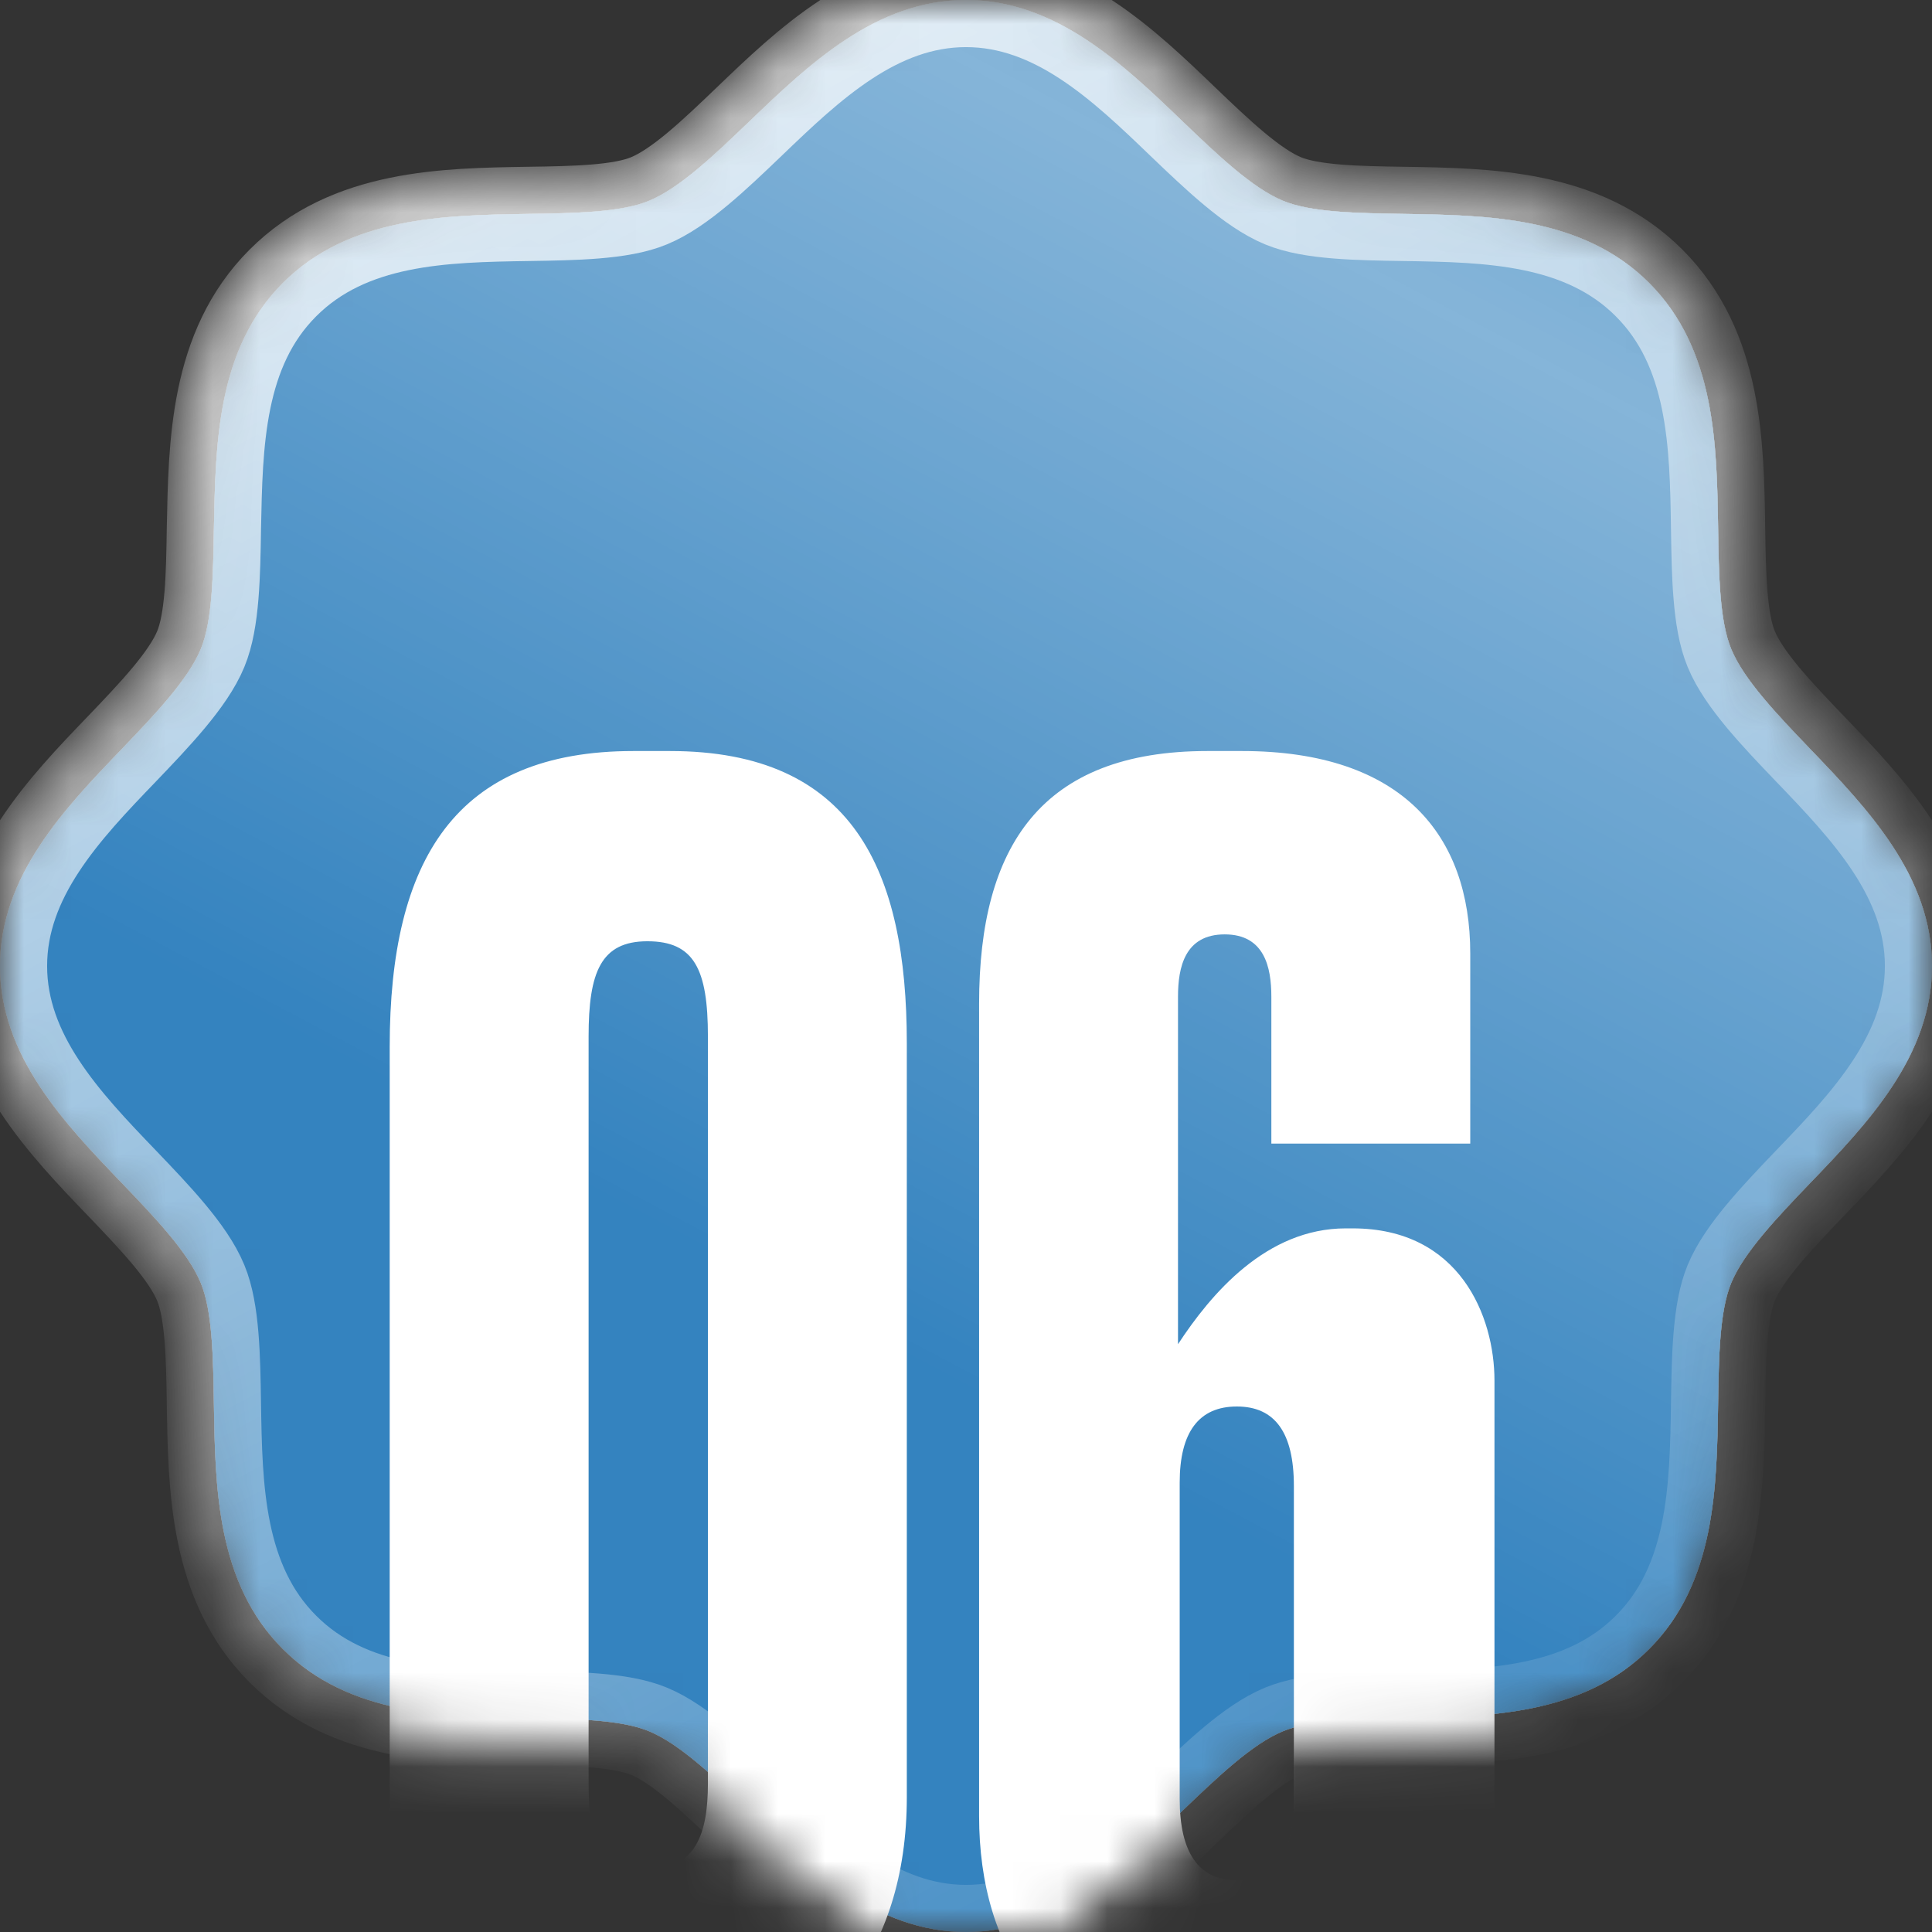 <?xml version="1.0" encoding="UTF-8"?> <svg xmlns="http://www.w3.org/2000/svg" width="41" height="41" viewBox="0 0 41 41" fill="none"><rect x="0" y="0" width="41" height="41" fill="#333333" stroke="none"/><mask id="mask0_1328_386" style="mask-type:alpha" maskUnits="userSpaceOnUse" x="0" y="0" width="41" height="41"><path d="M20.5 0C22.411 0 23.846 1.374 25.108 2.588C25.829 3.278 26.575 3.992 27.227 4.261C27.825 4.51 28.817 4.524 29.778 4.539C31.565 4.567 33.589 4.596 34.996 6.004C36.404 7.411 36.434 9.435 36.461 11.222C36.476 12.183 36.49 13.175 36.739 13.773C37.008 14.427 37.722 15.171 38.412 15.892C39.626 17.156 41 18.589 41 20.5C41 22.411 39.626 23.846 38.412 25.108C37.722 25.829 37.008 26.575 36.739 27.227C36.49 27.825 36.476 28.817 36.461 29.778C36.434 31.565 36.404 33.589 34.996 34.996C33.589 36.404 31.565 36.434 29.778 36.461C28.817 36.476 27.825 36.49 27.227 36.739C26.573 37.008 25.829 37.722 25.108 38.412C23.844 39.626 22.411 41 20.5 41C18.589 41 17.154 39.626 15.892 38.412C15.171 37.722 14.425 37.008 13.773 36.739C13.175 36.49 12.183 36.476 11.222 36.461C9.435 36.434 7.411 36.404 6.004 34.996C4.596 33.589 4.567 31.565 4.539 29.778C4.524 28.817 4.51 27.825 4.261 27.227C3.992 26.573 3.278 25.829 2.588 25.108C1.374 23.844 0 22.411 0 20.5C1.1433e-07 18.589 1.374 17.154 2.588 15.892C3.278 15.171 3.992 14.425 4.261 13.773C4.51 13.175 4.524 12.183 4.539 11.222C4.576 9.435 4.596 7.411 6.004 6.004C7.411 4.596 9.435 4.567 11.222 4.539C12.183 4.524 13.179 4.51 13.773 4.261C14.427 3.992 15.171 3.278 15.892 2.588C17.156 1.374 18.589 1.14327e-07 20.5 0Z" fill="#977965"></path><path d="M20.5 0C22.411 0 23.846 1.374 25.108 2.588C25.829 3.278 26.575 3.992 27.227 4.261C27.825 4.51 28.817 4.524 29.778 4.539C31.565 4.567 33.589 4.596 34.996 6.004C36.404 7.411 36.434 9.435 36.461 11.222C36.476 12.183 36.49 13.175 36.739 13.773C37.008 14.427 37.722 15.171 38.412 15.892C39.626 17.156 41 18.589 41 20.5C41 22.411 39.626 23.846 38.412 25.108C37.722 25.829 37.008 26.575 36.739 27.227C36.49 27.825 36.476 28.817 36.461 29.778C36.434 31.565 36.404 33.589 34.996 34.996C33.589 36.404 31.565 36.434 29.778 36.461C28.817 36.476 27.825 36.49 27.227 36.739C26.573 37.008 25.829 37.722 25.108 38.412C23.844 39.626 22.411 41 20.5 41C18.589 41 17.154 39.626 15.892 38.412C15.171 37.722 14.425 37.008 13.773 36.739C13.175 36.49 12.183 36.476 11.222 36.461C9.435 36.434 7.411 36.404 6.004 34.996C4.596 33.589 4.567 31.565 4.539 29.778C4.524 28.817 4.51 27.825 4.261 27.227C3.992 26.573 3.278 25.829 2.588 25.108C1.374 23.844 0 22.411 0 20.5C1.1433e-07 18.589 1.374 17.154 2.588 15.892C3.278 15.171 3.992 14.425 4.261 13.773C4.51 13.175 4.524 12.183 4.539 11.222C4.576 9.435 4.596 7.411 6.004 6.004C7.411 4.596 9.435 4.567 11.222 4.539C12.183 4.524 13.179 4.51 13.773 4.261C14.427 3.992 15.171 3.278 15.892 2.588C17.156 1.374 18.589 1.14327e-07 20.5 0Z" fill="#FFCA92"></path><path d="M20.5 0C22.411 0 23.846 1.374 25.108 2.588C25.829 3.278 26.575 3.992 27.227 4.261C27.825 4.51 28.817 4.524 29.778 4.539C31.565 4.567 33.589 4.596 34.996 6.004C36.404 7.411 36.434 9.435 36.461 11.222C36.476 12.183 36.49 13.175 36.739 13.773C37.008 14.427 37.722 15.171 38.412 15.892C39.626 17.156 41 18.589 41 20.5C41 22.411 39.626 23.846 38.412 25.108C37.722 25.829 37.008 26.575 36.739 27.227C36.49 27.825 36.476 28.817 36.461 29.778C36.434 31.565 36.404 33.589 34.996 34.996C33.589 36.404 31.565 36.434 29.778 36.461C28.817 36.476 27.825 36.49 27.227 36.739C26.573 37.008 25.829 37.722 25.108 38.412C23.844 39.626 22.411 41 20.5 41C18.589 41 17.154 39.626 15.892 38.412C15.171 37.722 14.425 37.008 13.773 36.739C13.175 36.49 12.183 36.476 11.222 36.461C9.435 36.434 7.411 36.404 6.004 34.996C4.596 33.589 4.567 31.565 4.539 29.778C4.524 28.817 4.51 27.825 4.261 27.227C3.992 26.573 3.278 25.829 2.588 25.108C1.374 23.844 0 22.411 0 20.5C1.1433e-07 18.589 1.374 17.154 2.588 15.892C3.278 15.171 3.992 14.425 4.261 13.773C4.51 13.175 4.524 12.183 4.539 11.222C4.576 9.435 4.596 7.411 6.004 6.004C7.411 4.596 9.435 4.567 11.222 4.539C12.183 4.524 13.179 4.51 13.773 4.261C14.427 3.992 15.171 3.278 15.892 2.588C17.156 1.374 18.589 1.14327e-07 20.5 0Z" fill="url(#paint0_linear_1328_386)" fill-opacity="0.6"></path><path d="M20.5 0C22.411 0 23.846 1.374 25.108 2.588C25.829 3.278 26.575 3.992 27.227 4.261C27.825 4.51 28.817 4.524 29.778 4.539C31.565 4.567 33.589 4.596 34.996 6.004C36.404 7.411 36.434 9.435 36.461 11.222C36.476 12.183 36.49 13.175 36.739 13.773C37.008 14.427 37.722 15.171 38.412 15.892C39.626 17.156 41 18.589 41 20.5C41 22.411 39.626 23.846 38.412 25.108C37.722 25.829 37.008 26.575 36.739 27.227C36.49 27.825 36.476 28.817 36.461 29.778C36.434 31.565 36.404 33.589 34.996 34.996C33.589 36.404 31.565 36.434 29.778 36.461C28.817 36.476 27.825 36.49 27.227 36.739C26.573 37.008 25.829 37.722 25.108 38.412C23.844 39.626 22.411 41 20.5 41C18.589 41 17.154 39.626 15.892 38.412C15.171 37.722 14.425 37.008 13.773 36.739C13.175 36.49 12.183 36.476 11.222 36.461C9.435 36.434 7.411 36.404 6.004 34.996C4.596 33.589 4.567 31.565 4.539 29.778C4.524 28.817 4.51 27.825 4.261 27.227C3.992 26.573 3.278 25.829 2.588 25.108C1.374 23.844 0 22.411 0 20.5C1.1433e-07 18.589 1.374 17.154 2.588 15.892C3.278 15.171 3.992 14.425 4.261 13.773C4.51 13.175 4.524 12.183 4.539 11.222C4.576 9.435 4.596 7.411 6.004 6.004C7.411 4.596 9.435 4.567 11.222 4.539C12.183 4.524 13.179 4.51 13.773 4.261C14.427 3.992 15.171 3.278 15.892 2.588C17.156 1.374 18.589 1.14327e-07 20.5 0Z" fill="#977965"></path><path d="M20.5 0C22.411 0 23.846 1.374 25.108 2.588C25.829 3.278 26.575 3.992 27.227 4.261C27.825 4.51 28.817 4.524 29.778 4.539C31.565 4.567 33.589 4.596 34.996 6.004C36.404 7.411 36.434 9.435 36.461 11.222C36.476 12.183 36.49 13.175 36.739 13.773C37.008 14.427 37.722 15.171 38.412 15.892C39.626 17.156 41 18.589 41 20.5C41 22.411 39.626 23.846 38.412 25.108C37.722 25.829 37.008 26.575 36.739 27.227C36.49 27.825 36.476 28.817 36.461 29.778C36.434 31.565 36.404 33.589 34.996 34.996C33.589 36.404 31.565 36.434 29.778 36.461C28.817 36.476 27.825 36.49 27.227 36.739C26.573 37.008 25.829 37.722 25.108 38.412C23.844 39.626 22.411 41 20.5 41C18.589 41 17.154 39.626 15.892 38.412C15.171 37.722 14.425 37.008 13.773 36.739C13.175 36.49 12.183 36.476 11.222 36.461C9.435 36.434 7.411 36.404 6.004 34.996C4.596 33.589 4.567 31.565 4.539 29.778C4.524 28.817 4.51 27.825 4.261 27.227C3.992 26.573 3.278 25.829 2.588 25.108C1.374 23.844 0 22.411 0 20.5C1.1433e-07 18.589 1.374 17.154 2.588 15.892C3.278 15.171 3.992 14.425 4.261 13.773C4.51 13.175 4.524 12.183 4.539 11.222C4.576 9.435 4.596 7.411 6.004 6.004C7.411 4.596 9.435 4.567 11.222 4.539C12.183 4.524 13.179 4.51 13.773 4.261C14.427 3.992 15.171 3.278 15.892 2.588C17.156 1.374 18.589 1.14327e-07 20.5 0Z" fill="#FFCA92"></path><path d="M20.5 0C22.411 0 23.846 1.374 25.108 2.588C25.829 3.278 26.575 3.992 27.227 4.261C27.825 4.51 28.817 4.524 29.778 4.539C31.565 4.567 33.589 4.596 34.996 6.004C36.404 7.411 36.434 9.435 36.461 11.222C36.476 12.183 36.49 13.175 36.739 13.773C37.008 14.427 37.722 15.171 38.412 15.892C39.626 17.156 41 18.589 41 20.5C41 22.411 39.626 23.846 38.412 25.108C37.722 25.829 37.008 26.575 36.739 27.227C36.49 27.825 36.476 28.817 36.461 29.778C36.434 31.565 36.404 33.589 34.996 34.996C33.589 36.404 31.565 36.434 29.778 36.461C28.817 36.476 27.825 36.49 27.227 36.739C26.573 37.008 25.829 37.722 25.108 38.412C23.844 39.626 22.411 41 20.5 41C18.589 41 17.154 39.626 15.892 38.412C15.171 37.722 14.425 37.008 13.773 36.739C13.175 36.49 12.183 36.476 11.222 36.461C9.435 36.434 7.411 36.404 6.004 34.996C4.596 33.589 4.567 31.565 4.539 29.778C4.524 28.817 4.51 27.825 4.261 27.227C3.992 26.573 3.278 25.829 2.588 25.108C1.374 23.844 0 22.411 0 20.5C1.1433e-07 18.589 1.374 17.154 2.588 15.892C3.278 15.171 3.992 14.425 4.261 13.773C4.51 13.175 4.524 12.183 4.539 11.222C4.576 9.435 4.596 7.411 6.004 6.004C7.411 4.596 9.435 4.567 11.222 4.539C12.183 4.524 13.179 4.51 13.773 4.261C14.427 3.992 15.171 3.278 15.892 2.588C17.156 1.374 18.589 1.14327e-07 20.5 0Z" fill="url(#paint1_linear_1328_386)" fill-opacity="0.6"></path><path d="M20.5 0C22.411 0 23.846 1.374 25.108 2.588C25.829 3.278 26.575 3.992 27.227 4.261C27.825 4.51 28.817 4.524 29.778 4.539C31.565 4.567 33.589 4.596 34.996 6.004C36.404 7.411 36.434 9.435 36.461 11.222C36.476 12.183 36.49 13.175 36.739 13.773C37.008 14.427 37.722 15.171 38.412 15.892C39.626 17.156 41 18.589 41 20.5C41 22.411 39.626 23.846 38.412 25.108C37.722 25.829 37.008 26.575 36.739 27.227C36.49 27.825 36.476 28.817 36.461 29.778C36.434 31.565 36.404 33.589 34.996 34.996C33.589 36.404 31.565 36.434 29.778 36.461C28.817 36.476 27.825 36.49 27.227 36.739C26.573 37.008 25.829 37.722 25.108 38.412C23.844 39.626 22.411 41 20.5 41C18.589 41 17.154 39.626 15.892 38.412C15.171 37.722 14.425 37.008 13.773 36.739C13.175 36.49 12.183 36.476 11.222 36.461C9.435 36.434 7.411 36.404 6.004 34.996C4.596 33.589 4.567 31.565 4.539 29.778C4.524 28.817 4.51 27.825 4.261 27.227C3.992 26.573 3.278 25.829 2.588 25.108C1.374 23.844 0 22.411 0 20.5C1.1433e-07 18.589 1.374 17.154 2.588 15.892C3.278 15.171 3.992 14.425 4.261 13.773C4.51 13.175 4.524 12.183 4.539 11.222C4.576 9.435 4.596 7.411 6.004 6.004C7.411 4.596 9.435 4.567 11.222 4.539C12.183 4.524 13.179 4.51 13.773 4.261C14.427 3.992 15.171 3.278 15.892 2.588C17.156 1.374 18.589 1.14327e-07 20.5 0Z" stroke="url(#paint2_linear_1328_386)" stroke-width="2"></path></mask><g mask="url(#mask0_1328_386)"><path d="M20.5 0C22.411 0 23.846 1.374 25.108 2.588C25.829 3.278 26.575 3.992 27.227 4.261C27.825 4.51 28.817 4.524 29.778 4.539C31.565 4.567 33.589 4.596 34.996 6.004C36.404 7.411 36.434 9.435 36.461 11.222C36.476 12.183 36.49 13.175 36.739 13.773C37.008 14.427 37.722 15.171 38.412 15.892C39.626 17.156 41 18.589 41 20.5C41 22.411 39.626 23.846 38.412 25.108C37.722 25.829 37.008 26.575 36.739 27.227C36.49 27.825 36.476 28.817 36.461 29.778C36.434 31.565 36.404 33.589 34.996 34.996C33.589 36.404 31.565 36.434 29.778 36.461C28.817 36.476 27.825 36.49 27.227 36.739C26.573 37.008 25.829 37.722 25.108 38.412C23.844 39.626 22.411 41 20.5 41C18.589 41 17.154 39.626 15.892 38.412C15.171 37.722 14.425 37.008 13.773 36.739C13.175 36.49 12.183 36.476 11.222 36.461C9.435 36.434 7.411 36.404 6.004 34.996C4.596 33.589 4.567 31.565 4.539 29.778C4.524 28.817 4.51 27.825 4.261 27.227C3.992 26.573 3.278 25.829 2.588 25.108C1.374 23.844 0 22.411 0 20.5C1.1433e-07 18.589 1.374 17.154 2.588 15.892C3.278 15.171 3.992 14.425 4.261 13.773C4.51 13.175 4.524 12.183 4.539 11.222C4.576 9.435 4.596 7.411 6.004 6.004C7.411 4.596 9.435 4.567 11.222 4.539C12.183 4.524 13.179 4.51 13.773 4.261C14.427 3.992 15.171 3.278 15.892 2.588C17.156 1.374 18.589 1.14327e-07 20.5 0Z" fill="#977965"></path><path d="M20.5 0C22.411 0 23.846 1.374 25.108 2.588C25.829 3.278 26.575 3.992 27.227 4.261C27.825 4.51 28.817 4.524 29.778 4.539C31.565 4.567 33.589 4.596 34.996 6.004C36.404 7.411 36.434 9.435 36.461 11.222C36.476 12.183 36.49 13.175 36.739 13.773C37.008 14.427 37.722 15.171 38.412 15.892C39.626 17.156 41 18.589 41 20.5C41 22.411 39.626 23.846 38.412 25.108C37.722 25.829 37.008 26.575 36.739 27.227C36.49 27.825 36.476 28.817 36.461 29.778C36.434 31.565 36.404 33.589 34.996 34.996C33.589 36.404 31.565 36.434 29.778 36.461C28.817 36.476 27.825 36.49 27.227 36.739C26.573 37.008 25.829 37.722 25.108 38.412C23.844 39.626 22.411 41 20.5 41C18.589 41 17.154 39.626 15.892 38.412C15.171 37.722 14.425 37.008 13.773 36.739C13.175 36.49 12.183 36.476 11.222 36.461C9.435 36.434 7.411 36.404 6.004 34.996C4.596 33.589 4.567 31.565 4.539 29.778C4.524 28.817 4.51 27.825 4.261 27.227C3.992 26.573 3.278 25.829 2.588 25.108C1.374 23.844 0 22.411 0 20.5C1.1433e-07 18.589 1.374 17.154 2.588 15.892C3.278 15.171 3.992 14.425 4.261 13.773C4.51 13.175 4.524 12.183 4.539 11.222C4.576 9.435 4.596 7.411 6.004 6.004C7.411 4.596 9.435 4.567 11.222 4.539C12.183 4.524 13.179 4.51 13.773 4.261C14.427 3.992 15.171 3.278 15.892 2.588C17.156 1.374 18.589 1.14327e-07 20.5 0Z" fill="#3483BF"></path><path d="M20.5 0C22.411 0 23.846 1.374 25.108 2.588C25.829 3.278 26.575 3.992 27.227 4.261C27.825 4.51 28.817 4.524 29.778 4.539C31.565 4.567 33.589 4.596 34.996 6.004C36.404 7.411 36.434 9.435 36.461 11.222C36.476 12.183 36.49 13.175 36.739 13.773C37.008 14.427 37.722 15.171 38.412 15.892C39.626 17.156 41 18.589 41 20.5C41 22.411 39.626 23.846 38.412 25.108C37.722 25.829 37.008 26.575 36.739 27.227C36.49 27.825 36.476 28.817 36.461 29.778C36.434 31.565 36.404 33.589 34.996 34.996C33.589 36.404 31.565 36.434 29.778 36.461C28.817 36.476 27.825 36.49 27.227 36.739C26.573 37.008 25.829 37.722 25.108 38.412C23.844 39.626 22.411 41 20.5 41C18.589 41 17.154 39.626 15.892 38.412C15.171 37.722 14.425 37.008 13.773 36.739C13.175 36.49 12.183 36.476 11.222 36.461C9.435 36.434 7.411 36.404 6.004 34.996C4.596 33.589 4.567 31.565 4.539 29.778C4.524 28.817 4.51 27.825 4.261 27.227C3.992 26.573 3.278 25.829 2.588 25.108C1.374 23.844 0 22.411 0 20.5C1.1433e-07 18.589 1.374 17.154 2.588 15.892C3.278 15.171 3.992 14.425 4.261 13.773C4.51 13.175 4.524 12.183 4.539 11.222C4.576 9.435 4.596 7.411 6.004 6.004C7.411 4.596 9.435 4.567 11.222 4.539C12.183 4.524 13.179 4.51 13.773 4.261C14.427 3.992 15.171 3.278 15.892 2.588C17.156 1.374 18.589 1.14327e-07 20.5 0Z" fill="url(#paint3_linear_1328_386)" fill-opacity="0.4"></path><path d="M20.5 0C22.411 0 23.846 1.374 25.108 2.588C25.829 3.278 26.575 3.992 27.227 4.261C27.825 4.51 28.817 4.524 29.778 4.539C31.565 4.567 33.589 4.596 34.996 6.004C36.404 7.411 36.434 9.435 36.461 11.222C36.476 12.183 36.49 13.175 36.739 13.773C37.008 14.427 37.722 15.171 38.412 15.892C39.626 17.156 41 18.589 41 20.5C41 22.411 39.626 23.846 38.412 25.108C37.722 25.829 37.008 26.575 36.739 27.227C36.49 27.825 36.476 28.817 36.461 29.778C36.434 31.565 36.404 33.589 34.996 34.996C33.589 36.404 31.565 36.434 29.778 36.461C28.817 36.476 27.825 36.49 27.227 36.739C26.573 37.008 25.829 37.722 25.108 38.412C23.844 39.626 22.411 41 20.5 41C18.589 41 17.154 39.626 15.892 38.412C15.171 37.722 14.425 37.008 13.773 36.739C13.175 36.49 12.183 36.476 11.222 36.461C9.435 36.434 7.411 36.404 6.004 34.996C4.596 33.589 4.567 31.565 4.539 29.778C4.524 28.817 4.51 27.825 4.261 27.227C3.992 26.573 3.278 25.829 2.588 25.108C1.374 23.844 0 22.411 0 20.5C1.1433e-07 18.589 1.374 17.154 2.588 15.892C3.278 15.171 3.992 14.425 4.261 13.773C4.51 13.175 4.524 12.183 4.539 11.222C4.576 9.435 4.596 7.411 6.004 6.004C7.411 4.596 9.435 4.567 11.222 4.539C12.183 4.524 13.179 4.51 13.773 4.261C14.427 3.992 15.171 3.278 15.892 2.588C17.156 1.374 18.589 1.14327e-07 20.5 0Z" fill="#977965"></path><path d="M20.5 0C22.411 0 23.846 1.374 25.108 2.588C25.829 3.278 26.575 3.992 27.227 4.261C27.825 4.51 28.817 4.524 29.778 4.539C31.565 4.567 33.589 4.596 34.996 6.004C36.404 7.411 36.434 9.435 36.461 11.222C36.476 12.183 36.49 13.175 36.739 13.773C37.008 14.427 37.722 15.171 38.412 15.892C39.626 17.156 41 18.589 41 20.5C41 22.411 39.626 23.846 38.412 25.108C37.722 25.829 37.008 26.575 36.739 27.227C36.49 27.825 36.476 28.817 36.461 29.778C36.434 31.565 36.404 33.589 34.996 34.996C33.589 36.404 31.565 36.434 29.778 36.461C28.817 36.476 27.825 36.49 27.227 36.739C26.573 37.008 25.829 37.722 25.108 38.412C23.844 39.626 22.411 41 20.5 41C18.589 41 17.154 39.626 15.892 38.412C15.171 37.722 14.425 37.008 13.773 36.739C13.175 36.49 12.183 36.476 11.222 36.461C9.435 36.434 7.411 36.404 6.004 34.996C4.596 33.589 4.567 31.565 4.539 29.778C4.524 28.817 4.51 27.825 4.261 27.227C3.992 26.573 3.278 25.829 2.588 25.108C1.374 23.844 0 22.411 0 20.5C1.1433e-07 18.589 1.374 17.154 2.588 15.892C3.278 15.171 3.992 14.425 4.261 13.773C4.51 13.175 4.524 12.183 4.539 11.222C4.576 9.435 4.596 7.411 6.004 6.004C7.411 4.596 9.435 4.567 11.222 4.539C12.183 4.524 13.179 4.51 13.773 4.261C14.427 3.992 15.171 3.278 15.892 2.588C17.156 1.374 18.589 1.14327e-07 20.5 0Z" fill="#3483BF"></path><path d="M20.5 0C22.411 0 23.846 1.374 25.108 2.588C25.829 3.278 26.575 3.992 27.227 4.261C27.825 4.51 28.817 4.524 29.778 4.539C31.565 4.567 33.589 4.596 34.996 6.004C36.404 7.411 36.434 9.435 36.461 11.222C36.476 12.183 36.49 13.175 36.739 13.773C37.008 14.427 37.722 15.171 38.412 15.892C39.626 17.156 41 18.589 41 20.5C41 22.411 39.626 23.846 38.412 25.108C37.722 25.829 37.008 26.575 36.739 27.227C36.49 27.825 36.476 28.817 36.461 29.778C36.434 31.565 36.404 33.589 34.996 34.996C33.589 36.404 31.565 36.434 29.778 36.461C28.817 36.476 27.825 36.49 27.227 36.739C26.573 37.008 25.829 37.722 25.108 38.412C23.844 39.626 22.411 41 20.5 41C18.589 41 17.154 39.626 15.892 38.412C15.171 37.722 14.425 37.008 13.773 36.739C13.175 36.49 12.183 36.476 11.222 36.461C9.435 36.434 7.411 36.404 6.004 34.996C4.596 33.589 4.567 31.565 4.539 29.778C4.524 28.817 4.51 27.825 4.261 27.227C3.992 26.573 3.278 25.829 2.588 25.108C1.374 23.844 0 22.411 0 20.5C1.1433e-07 18.589 1.374 17.154 2.588 15.892C3.278 15.171 3.992 14.425 4.261 13.773C4.51 13.175 4.524 12.183 4.539 11.222C4.576 9.435 4.596 7.411 6.004 6.004C7.411 4.596 9.435 4.567 11.222 4.539C12.183 4.524 13.179 4.51 13.773 4.261C14.427 3.992 15.171 3.278 15.892 2.588C17.156 1.374 18.589 1.14327e-07 20.5 0Z" fill="url(#paint4_linear_1328_386)" fill-opacity="0.4"></path><path d="M20.5 0C22.411 0 23.846 1.374 25.108 2.588C25.829 3.278 26.575 3.992 27.227 4.261C27.825 4.51 28.817 4.524 29.778 4.539C31.565 4.567 33.589 4.596 34.996 6.004C36.404 7.411 36.434 9.435 36.461 11.222C36.476 12.183 36.49 13.175 36.739 13.773C37.008 14.427 37.722 15.171 38.412 15.892C39.626 17.156 41 18.589 41 20.5C41 22.411 39.626 23.846 38.412 25.108C37.722 25.829 37.008 26.575 36.739 27.227C36.49 27.825 36.476 28.817 36.461 29.778C36.434 31.565 36.404 33.589 34.996 34.996C33.589 36.404 31.565 36.434 29.778 36.461C28.817 36.476 27.825 36.49 27.227 36.739C26.573 37.008 25.829 37.722 25.108 38.412C23.844 39.626 22.411 41 20.5 41C18.589 41 17.154 39.626 15.892 38.412C15.171 37.722 14.425 37.008 13.773 36.739C13.175 36.49 12.183 36.476 11.222 36.461C9.435 36.434 7.411 36.404 6.004 34.996C4.596 33.589 4.567 31.565 4.539 29.778C4.524 28.817 4.51 27.825 4.261 27.227C3.992 26.573 3.278 25.829 2.588 25.108C1.374 23.844 0 22.411 0 20.5C1.1433e-07 18.589 1.374 17.154 2.588 15.892C3.278 15.171 3.992 14.425 4.261 13.773C4.51 13.175 4.524 12.183 4.539 11.222C4.576 9.435 4.596 7.411 6.004 6.004C7.411 4.596 9.435 4.567 11.222 4.539C12.183 4.524 13.179 4.51 13.773 4.261C14.427 3.992 15.171 3.278 15.892 2.588C17.156 1.374 18.589 1.14327e-07 20.5 0Z" stroke="url(#paint5_linear_1328_386)" stroke-width="2"></path><path d="M19.244 22.141V38.142C19.244 41.408 17.482 43.83 14.142 43.83H13.225C9.995 43.83 8.27 41.922 8.27 38.142V22.214C8.27 18.25 9.665 15.938 13.445 15.938H14.216C18.106 15.938 19.244 18.471 19.244 22.141ZM15.023 37.848V21.994C15.023 20.563 14.729 19.975 13.739 19.975C12.748 19.975 12.491 20.636 12.491 21.994V37.848C12.491 38.839 12.637 39.683 13.702 39.683C14.766 39.683 15.023 38.913 15.023 37.848ZM26.247 39.903C27.054 39.903 27.458 39.316 27.458 38.178V31.536C27.458 30.398 27.054 29.848 26.247 29.848C25.439 29.848 25.035 30.398 25.035 31.462V38.178C25.035 39.316 25.439 39.903 26.247 39.903ZM28.559 26.068H28.705C30.981 26.068 31.715 27.939 31.715 29.297V38.362C31.715 41.298 30.32 43.83 26.65 43.83H25.88C22.21 43.83 20.778 41.371 20.778 38.545V21.297C20.778 17.957 22.099 15.938 25.623 15.938H26.357C29.77 15.938 31.201 17.737 31.201 20.232V24.269H26.98V21.15C26.98 20.526 26.834 19.829 25.99 19.829C25.145 19.829 24.999 20.526 24.999 21.15V28.526C25.696 27.462 26.87 26.068 28.559 26.068Z" fill="white"></path></g><defs><linearGradient id="paint0_linear_1328_386" x1="-27.677" y1="3.978" x2="-3.826" y2="-41.031" gradientUnits="userSpaceOnUse"><stop stop-color="white" stop-opacity="0"></stop><stop offset="0.49" stop-color="white"></stop><stop offset="1" stop-color="white" stop-opacity="0"></stop></linearGradient><linearGradient id="paint1_linear_1328_386" x1="-27.677" y1="3.978" x2="-3.826" y2="-41.031" gradientUnits="userSpaceOnUse"><stop stop-color="white" stop-opacity="0"></stop><stop offset="0.49" stop-color="white"></stop><stop offset="1" stop-color="white" stop-opacity="0"></stop></linearGradient><linearGradient id="paint2_linear_1328_386" x1="5.297" y1="-9.318" x2="33.484" y2="42.802" gradientUnits="userSpaceOnUse"><stop stop-color="#937059"></stop><stop offset="1" stop-color="#977965" stop-opacity="0"></stop></linearGradient><linearGradient id="paint3_linear_1328_386" x1="-27.677" y1="3.978" x2="-3.826" y2="-41.031" gradientUnits="userSpaceOnUse"><stop stop-color="white" stop-opacity="0"></stop><stop offset="0.49" stop-color="white"></stop><stop offset="1" stop-color="white" stop-opacity="0"></stop></linearGradient><linearGradient id="paint4_linear_1328_386" x1="-27.677" y1="3.978" x2="-3.826" y2="-41.031" gradientUnits="userSpaceOnUse"><stop stop-color="white" stop-opacity="0"></stop><stop offset="0.49" stop-color="white"></stop><stop offset="1" stop-color="white" stop-opacity="0"></stop></linearGradient><linearGradient id="paint5_linear_1328_386" x1="5.297" y1="-9.318" x2="33.484" y2="42.802" gradientUnits="userSpaceOnUse"><stop stop-color="white"></stop><stop offset="1" stop-color="white" stop-opacity="0"></stop></linearGradient></defs></svg> 